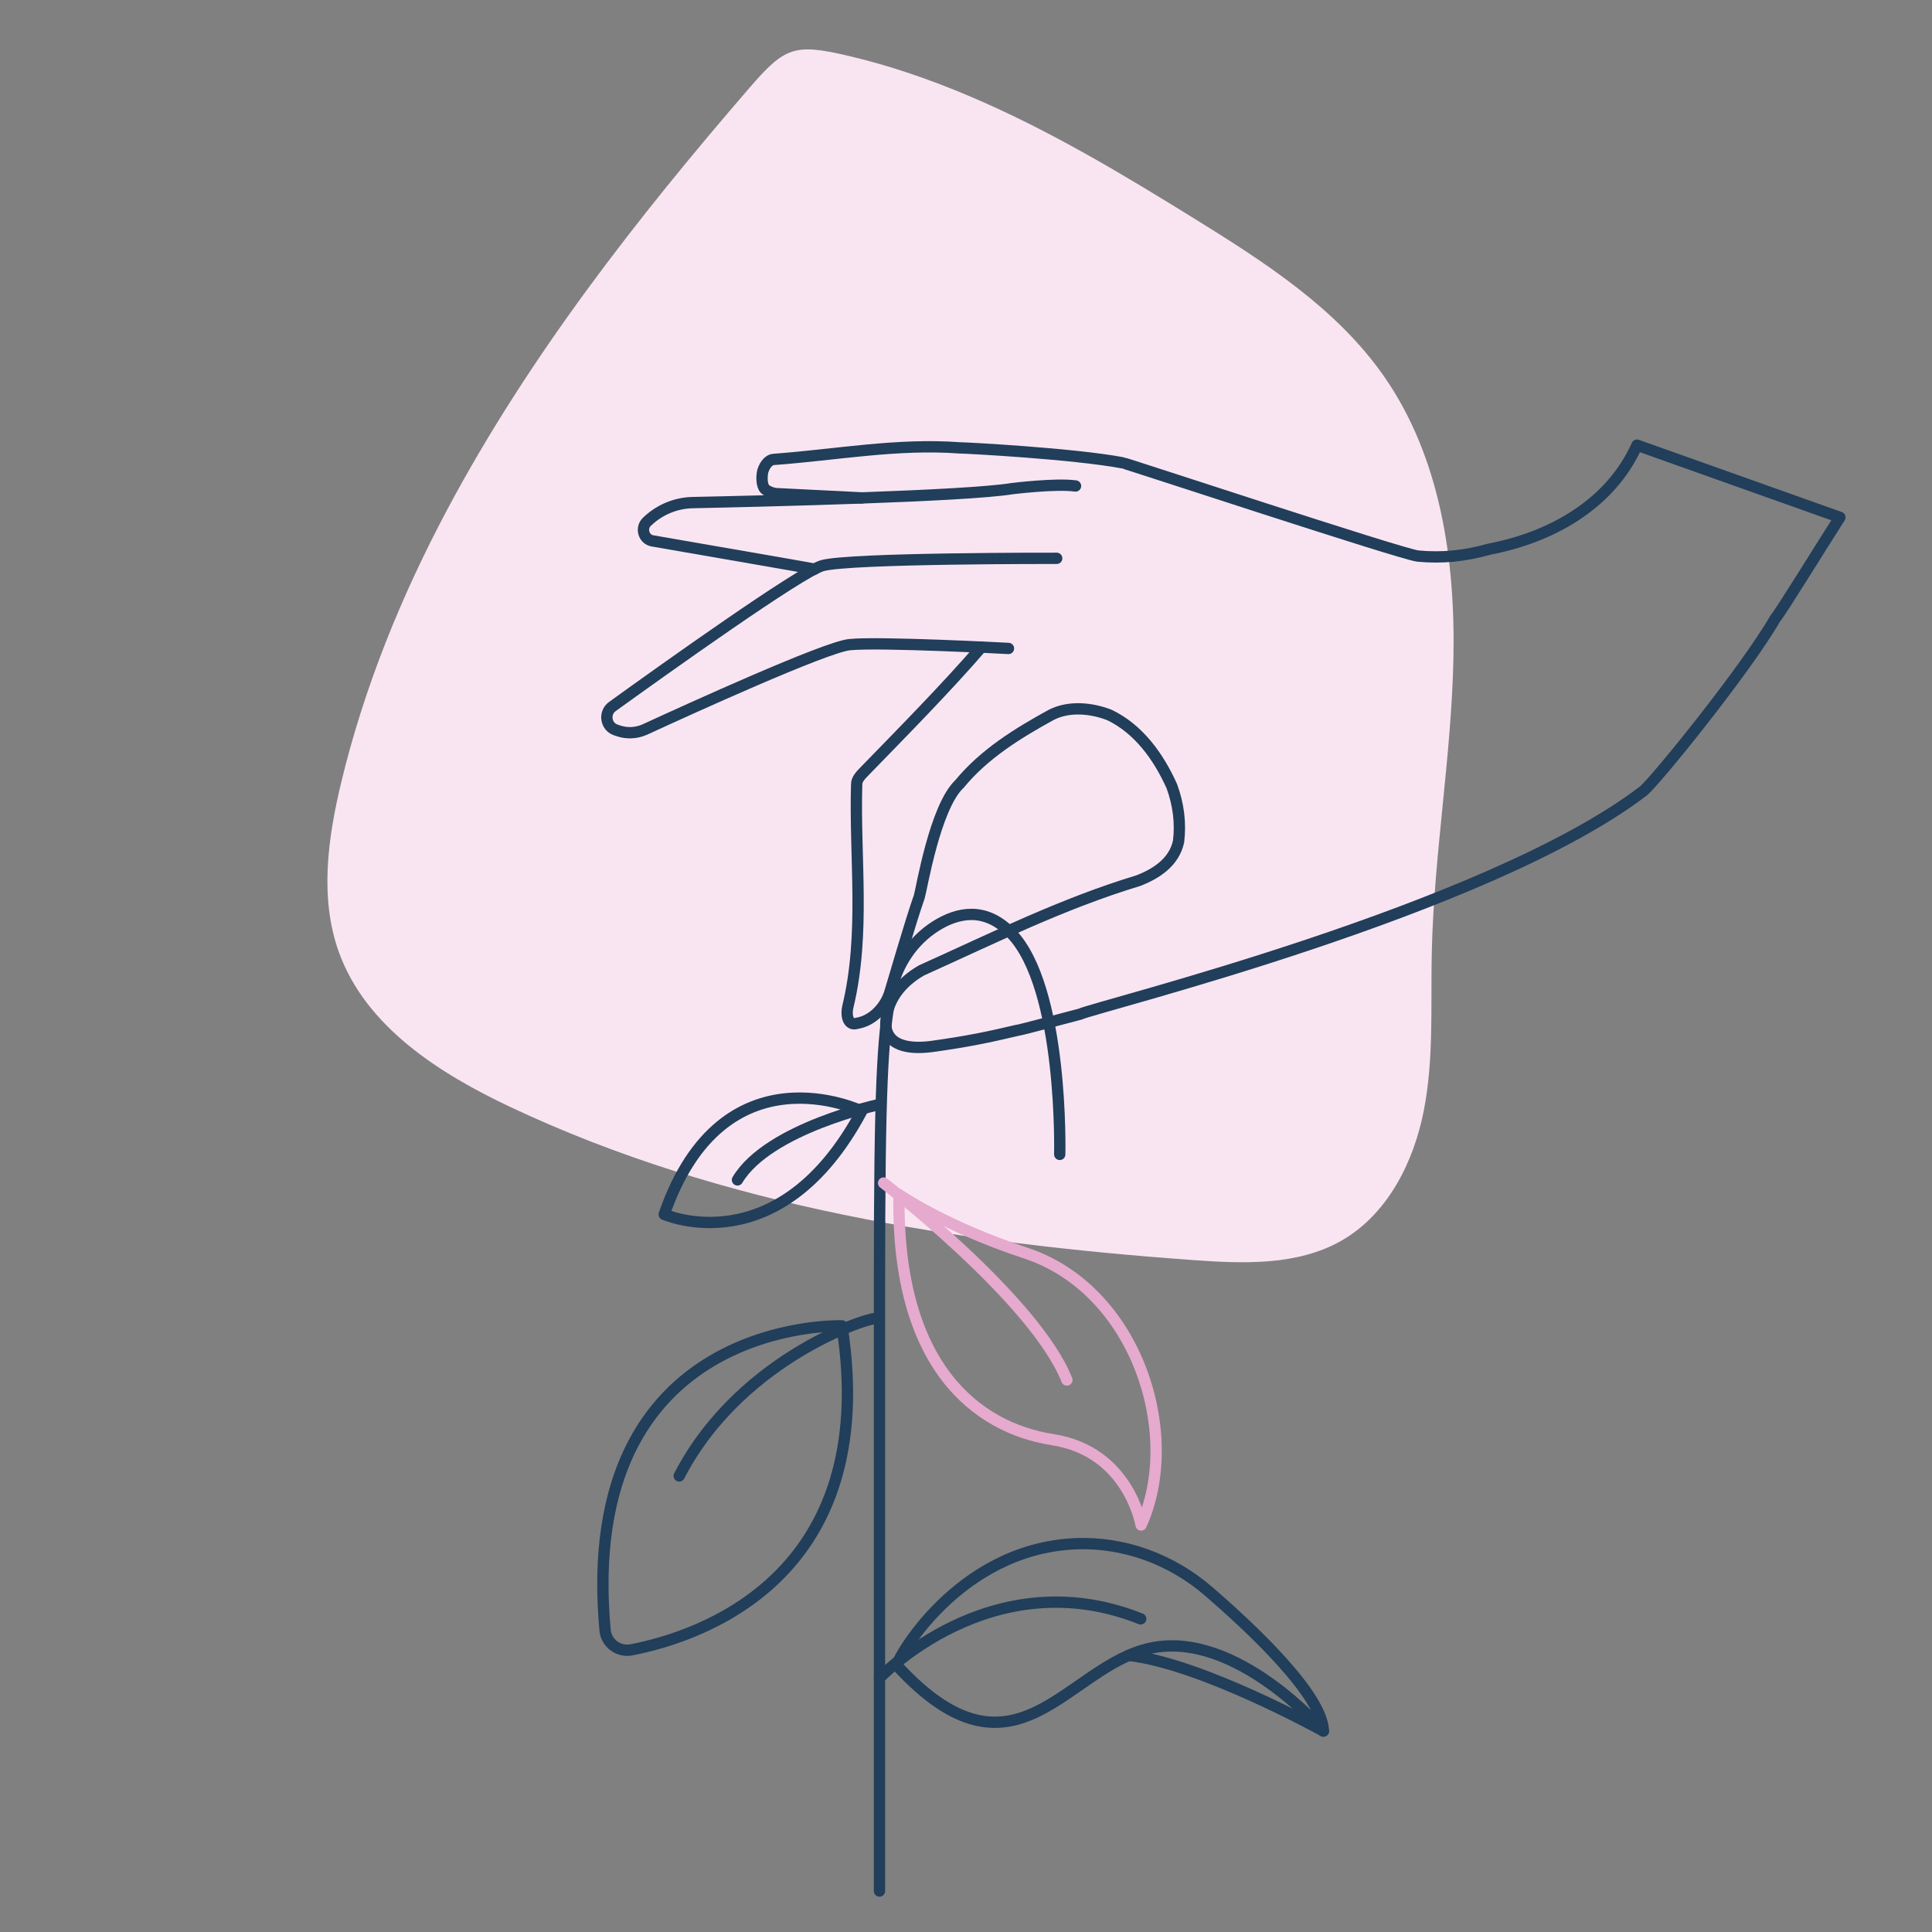 <?xml version="1.0" encoding="UTF-8"?> <!-- Creator: CorelDRAW 2020 (64-Bit) --> <svg xmlns="http://www.w3.org/2000/svg" xmlns:xlink="http://www.w3.org/1999/xlink" xmlns:xodm="http://www.corel.com/coreldraw/odm/2003" xml:space="preserve" width="120.65mm" height="120.65mm" style="shape-rendering:geometricPrecision; text-rendering:geometricPrecision; image-rendering:optimizeQuality; fill-rule:evenodd; clip-rule:evenodd" viewBox="0 0 987.68 987.68"><rect x="0" y="0" width="987.68" height="987.68" fill="#808080" stroke="none"/> <defs> <style type="text/css"> <![CDATA[ .str0 {stroke:#213E5B;stroke-width:5.78;stroke-linecap:round;stroke-linejoin:round;stroke-miterlimit:10} .str1 {stroke:#E6AACE;stroke-width:5.78;stroke-linecap:round;stroke-linejoin:round;stroke-miterlimit:10} .fil2 {fill:none} .fil1 {fill:none;fill-rule:nonzero} .fil0 {fill:#F9E5F1;fill-rule:nonzero} ]]> </style> </defs> <g id="Слой_x0020_1">  <path class="fil0" d="M174.41 400.14c-6.86,28.5 -11.1,59.09 -1.15,86.66 13.78,38.14 51.32,62.02 88.01,79.29 108.34,51.04 229.12,69.46 348.57,78.08 25.9,1.87 53.53,2.93 76.04,-9.98 23.39,-13.42 36.75,-39.8 41.96,-66.25 5.21,-26.46 3.54,-53.7 4.11,-80.66 1.07,-50.36 10.03,-100.3 11.07,-150.65 1.04,-50.35 -6.7,-102.96 -35.51,-144.27 -24.17,-34.66 -60.79,-58.22 -96.71,-80.46 -36.98,-22.9 -74.51,-45.45 -114.62,-62.5 -20.56,-8.75 -41.73,-16.07 -63.52,-21.09 -26.21,-6.04 -31.49,-4.27 -49.05,16.06 -57.83,66.92 -113.16,137.71 -154.88,215.98 -23.57,44.23 -42.6,91 -54.33,139.8z"></path> <path class="fil1 str0" d="M416.42 290.95c-0.96,-0.25 -58.28,-10.18 -82.86,-14.44 -4.51,-0.78 -6.19,-6.54 -2.86,-9.76l0 0c6.36,-6.13 14.69,-9.63 23.4,-9.81 37.04,-0.77 139.07,-3.22 163.19,-7.12 0,0 22.31,-2.79 32.54,-1.38"></path> <path class="fil1 str0" d="M540.21 285.43c0,0 -105.93,-0.23 -119.84,3.75 -11.17,3.2 -80.51,52.69 -107.33,72.02 -4.4,3.17 -3.43,10.14 1.66,11.92l1.2 0.42c4.56,1.59 9.52,1.35 13.92,-0.67 22.23,-10.24 91.9,-41.99 104.47,-43.31 15,-1.58 81.26,1.94 81.26,1.94"></path> <path class="fil1 str0" d="M501.74 330.82c-18.28,21.18 -40.94,44.08 -60.36,64.08 -1.14,1.18 -3.43,3.53 -3.43,5.88 -1.14,37.65 4.57,76.48 -4.57,114.14 -1.14,5.88 1.14,9.42 4.57,8.24 8,-1.18 14.85,-8.24 17.14,-16.47 1.14,-3.53 10.28,-35.3 14.86,-48.25 1.14,-3.53 8,-45.89 20.57,-57.66 12.57,-15.3 29.71,-25.89 46.85,-35.3 9.14,-4.71 20.57,-3.53 29.71,0 14.85,7.06 25.14,21.18 32,36.48 3.43,9.41 4.57,18.83 3.43,28.24 -2.28,10.59 -11.43,16.47 -20.57,20 -38.85,11.77 -74.28,29.42 -110.84,45.89 -10.28,5.88 -18.28,15.3 -18.28,28.24 1.14,11.77 14.87,11.87 24,10.59 17.7,-2.48 28.57,-4.71 43.42,-8.24 1.14,0 22.86,-5.88 32,-8.24 6.86,-3.53 207.97,-52.95 287.96,-114.14 6.86,-5.88 52.56,-62.36 67.42,-88.25 2.29,-2.36 24,-37.66 32.97,-51.57l-103.72 -36.91c-13.81,30.81 -44.66,47.29 -75.51,53.17 -12.57,3.53 -24,4.71 -36.57,3.53 -9.14,-1.18 -149.76,-47.67 -150.9,-47.67 -25.14,-4.71 -79.93,-7.64 -83.35,-7.64 -32,-2.35 -62.85,3.53 -94.84,5.89 -2.28,0 -4.57,2.35 -5.71,5.89 -0.76,3.13 -0.57,7.67 1.12,9.3 1.24,1.2 4.42,2.37 6.12,2.33l43.45 2.17"></path> <path class="fil1 str0" d="M676.54 884.96c0,0 -62.01,-34.48 -99.59,-38.7"></path> <path class="fil1 str0" d="M448.96 674.16c0.49,-2.8 -69.7,18.14 -101.73,80.38"></path> <path class="fil1 str0" d="M449.61 966.72c0,0 0,-143.24 0,-310.38 0,-101.36 1.61,-126.11 5.71,-148.18 2.65,-14.29 10.88,-27.09 23.19,-34.81 10.85,-6.81 25.05,-10.13 38.47,3.79 26.86,27.84 24.78,113.01 24.78,113.01"></path> <path class="fil1 str0" d="M458.56 851.49c-1.22,-1.33 30.34,-59.72 91.27,-62.29 24.88,-1.04 49.11,8 67.96,24.26 22.13,19.09 58.33,53.08 58.75,71.51 0,0 -44.37,-51.55 -87.99,-42.48 -43.63,9.04 -69.37,74.89 -129.99,9.01z"></path> <path class="fil1 str0" d="M430.42 677.8c0,0 -135.9,-4.69 -121.09,155.61 0.61,6.64 6.89,11.29 13.46,10.02 34.24,-6.61 127.82,-36.62 107.62,-165.63z"></path> <path class="fil1 str1" d="M459.6 610.68c0,0 23.11,16.19 64.83,29.95 56.61,18.66 80.08,92.54 58.92,138.97 0,0 -6.29,-37.57 -45.16,-43.61 -38.86,-6.04 -80.09,-37.66 -78.59,-125.31z"></path> <path class="fil1 str0" d="M440.55 568.04c0,0 -70.79,-34.31 -101,52.76 0,0 58.88,26.19 101,-52.76z"></path> <path class="fil1 str0" d="M449.61 857.87c0,0 57.16,-60.73 133.54,-30.27"></path> <path class="fil1 str1" d="M451.72 604.79c0,0 77.45,59.65 93.68,100.68"></path> <path class="fil1 str0" d="M449.96 564.54c0,0 -56.98,12.02 -72.95,38.65"></path> <rect class="fil2" x="0" y="0" width="987.68" height="987.68"></rect> </g> </svg> 